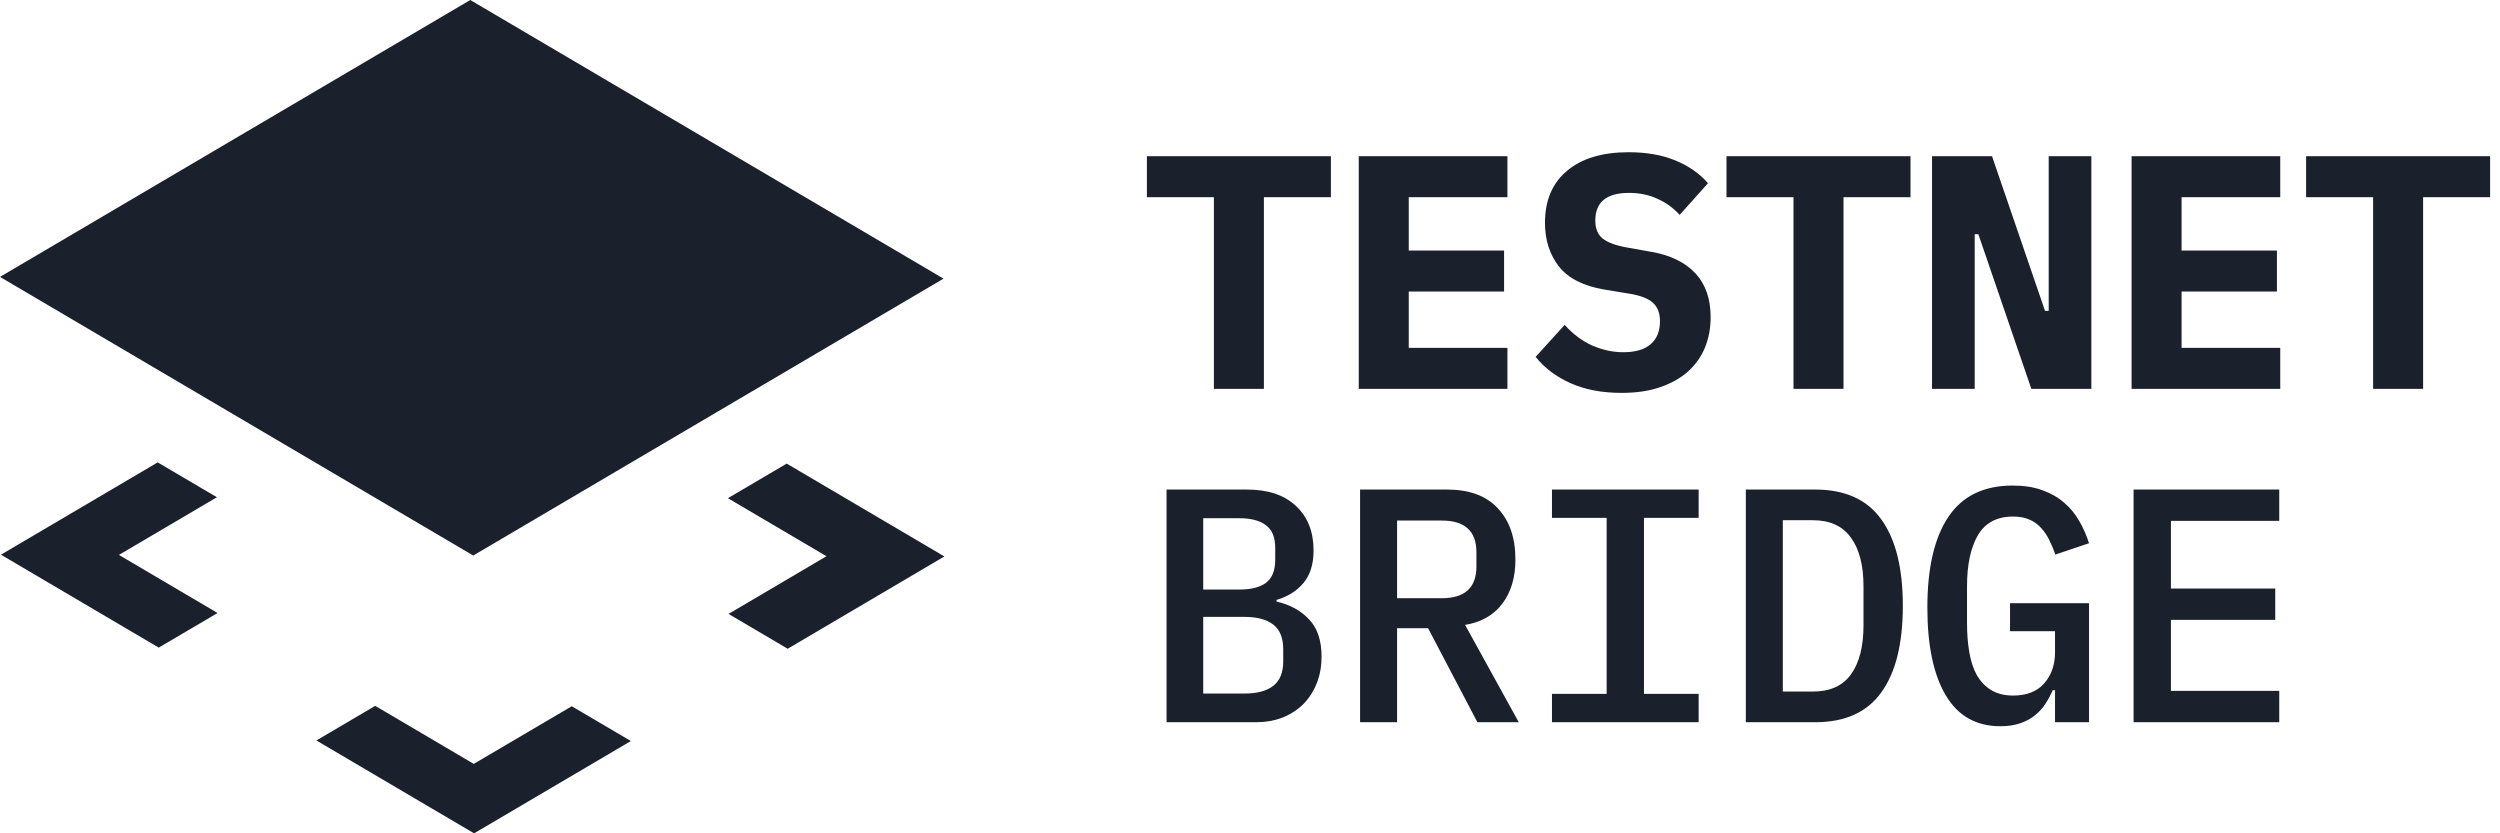 <svg width="90" height="30" viewBox="0 0 90 30" fill="none" xmlns="http://www.w3.org/2000/svg">
<path d="M45.5 7.1V14H43.7V7.1H41.288V5.624H47.912V7.1H45.5ZM48.915 14V5.624H54.267V7.1H50.715V9.02H54.147V10.496H50.715V12.524H54.267V14H48.915ZM58.379 14.144C57.675 14.144 57.063 14.028 56.543 13.796C56.023 13.564 55.603 13.248 55.283 12.848L56.327 11.696C56.631 12.032 56.963 12.28 57.323 12.44C57.691 12.6 58.063 12.68 58.439 12.68C58.871 12.68 59.199 12.584 59.423 12.392C59.647 12.2 59.759 11.924 59.759 11.564C59.759 11.268 59.671 11.044 59.495 10.892C59.327 10.74 59.039 10.632 58.631 10.568L57.755 10.424C57.003 10.296 56.459 10.02 56.123 9.596C55.787 9.164 55.619 8.64 55.619 8.024C55.619 7.216 55.883 6.592 56.411 6.152C56.939 5.704 57.679 5.48 58.631 5.48C59.279 5.48 59.843 5.58 60.323 5.78C60.803 5.98 61.191 6.252 61.487 6.596L60.467 7.736C60.243 7.488 59.979 7.296 59.675 7.16C59.371 7.016 59.027 6.944 58.643 6.944C57.835 6.944 57.431 7.276 57.431 7.94C57.431 8.228 57.519 8.444 57.695 8.588C57.879 8.732 58.175 8.84 58.583 8.912L59.459 9.068C60.139 9.188 60.663 9.444 61.031 9.836C61.399 10.228 61.583 10.756 61.583 11.42C61.583 11.812 61.515 12.176 61.379 12.512C61.243 12.84 61.039 13.128 60.767 13.376C60.495 13.616 60.159 13.804 59.759 13.94C59.367 14.076 58.907 14.144 58.379 14.144ZM66.366 7.1V14H64.566V7.1H62.154V5.624H68.778V7.1H66.366ZM71.221 8.432H71.089V14H69.553V5.624H71.713L73.621 11.192H73.753V5.624H75.289V14H73.129L71.221 8.432ZM76.737 14V5.624H82.089V7.1H78.537V9.02H81.969V10.496H78.537V12.524H82.089V14H76.737ZM87.232 7.1V14H85.432V7.1H83.02V5.624H89.644V7.1H87.232Z" fill="#1A202C"/>
<path d="M41.996 17.624H44.888C45.648 17.624 46.236 17.82 46.652 18.212C47.076 18.604 47.288 19.14 47.288 19.82C47.288 20.308 47.168 20.696 46.928 20.984C46.688 21.272 46.364 21.476 45.956 21.596V21.656C46.444 21.768 46.836 21.984 47.132 22.304C47.428 22.616 47.576 23.06 47.576 23.636C47.576 23.98 47.52 24.296 47.408 24.584C47.296 24.872 47.136 25.124 46.928 25.34C46.72 25.548 46.468 25.712 46.172 25.832C45.884 25.944 45.564 26 45.212 26H41.996V17.624ZM44.804 24.968C45.252 24.968 45.596 24.876 45.836 24.692C46.076 24.508 46.196 24.212 46.196 23.804V23.372C46.196 22.964 46.076 22.668 45.836 22.484C45.596 22.3 45.252 22.208 44.804 22.208H43.316V24.968H44.804ZM44.612 21.224C45.036 21.224 45.356 21.144 45.572 20.984C45.796 20.816 45.908 20.54 45.908 20.156V19.724C45.908 19.34 45.796 19.068 45.572 18.908C45.356 18.74 45.036 18.656 44.612 18.656H43.316V21.224H44.612ZM50.295 26H48.963V17.624H52.095C52.895 17.624 53.503 17.848 53.919 18.296C54.343 18.744 54.555 19.36 54.555 20.144C54.555 20.784 54.399 21.312 54.087 21.728C53.775 22.144 53.327 22.4 52.743 22.496L54.675 26H53.187L51.411 22.616H50.295V26ZM51.903 21.536C52.735 21.536 53.151 21.156 53.151 20.396V19.88C53.151 19.12 52.735 18.74 51.903 18.74H50.295V21.536H51.903ZM55.871 26V24.98H57.839V18.644H55.871V17.624H61.151V18.644H59.183V24.98H61.151V26H55.871ZM62.85 17.624H65.346C66.418 17.624 67.21 17.98 67.722 18.692C68.242 19.404 68.502 20.444 68.502 21.812C68.502 23.18 68.242 24.22 67.722 24.932C67.21 25.644 66.418 26 65.346 26H62.85V17.624ZM65.262 24.896C65.878 24.896 66.334 24.692 66.63 24.284C66.934 23.868 67.086 23.276 67.086 22.508V21.116C67.086 20.348 66.934 19.76 66.63 19.352C66.334 18.936 65.878 18.728 65.262 18.728H64.182V24.896H65.262ZM73.981 24.848H73.897C73.825 25.016 73.737 25.18 73.633 25.34C73.537 25.492 73.413 25.628 73.261 25.748C73.117 25.868 72.941 25.964 72.733 26.036C72.525 26.108 72.285 26.144 72.013 26.144C71.141 26.144 70.485 25.772 70.045 25.028C69.605 24.284 69.385 23.232 69.385 21.872C69.385 20.448 69.637 19.36 70.141 18.608C70.645 17.856 71.417 17.48 72.457 17.48C72.865 17.48 73.221 17.536 73.525 17.648C73.837 17.76 74.101 17.912 74.317 18.104C74.533 18.288 74.713 18.508 74.857 18.764C75.001 19.012 75.117 19.276 75.205 19.556L73.993 19.964C73.929 19.78 73.857 19.608 73.777 19.448C73.697 19.28 73.597 19.132 73.477 19.004C73.365 18.876 73.225 18.776 73.057 18.704C72.897 18.632 72.701 18.596 72.469 18.596C71.885 18.596 71.461 18.824 71.197 19.28C70.941 19.728 70.813 20.336 70.813 21.104V22.436C70.813 22.82 70.841 23.172 70.897 23.492C70.953 23.812 71.045 24.088 71.173 24.32C71.309 24.544 71.481 24.72 71.689 24.848C71.905 24.976 72.165 25.04 72.469 25.04C72.957 25.04 73.329 24.896 73.585 24.608C73.849 24.312 73.981 23.936 73.981 23.48V22.724H72.361V21.716H75.205V26H73.981V24.848ZM76.809 26V17.624H82.053V18.752H78.153V21.188H81.909V22.316H78.153V24.872H82.053V26H76.809Z" fill="#1A202C"/>
<path d="M17.036 19.999L0 9.968L16.93 0L33.966 10.031L17.036 19.999Z" fill="#1A202C"/>
<path d="M28.322 16.689L26.205 17.935L29.753 20.024L26.227 22.101L28.356 23.355L33.997 20.032L28.32 16.689H28.322ZM20.584 25.424L17.055 27.5L13.507 25.411L11.39 26.657L17.067 30L22.711 26.677L20.581 25.424H20.584ZM7.807 17.9L5.677 16.646L0.034 19.969L5.714 23.314L7.832 22.068L4.281 19.977L7.809 17.9H7.807ZM16.964 10.001L11.323 13.324L13.453 14.578L16.979 12.501L20.53 14.593L22.647 13.346L16.967 10.001H16.964Z" fill="#1A202C"/>
</svg>
